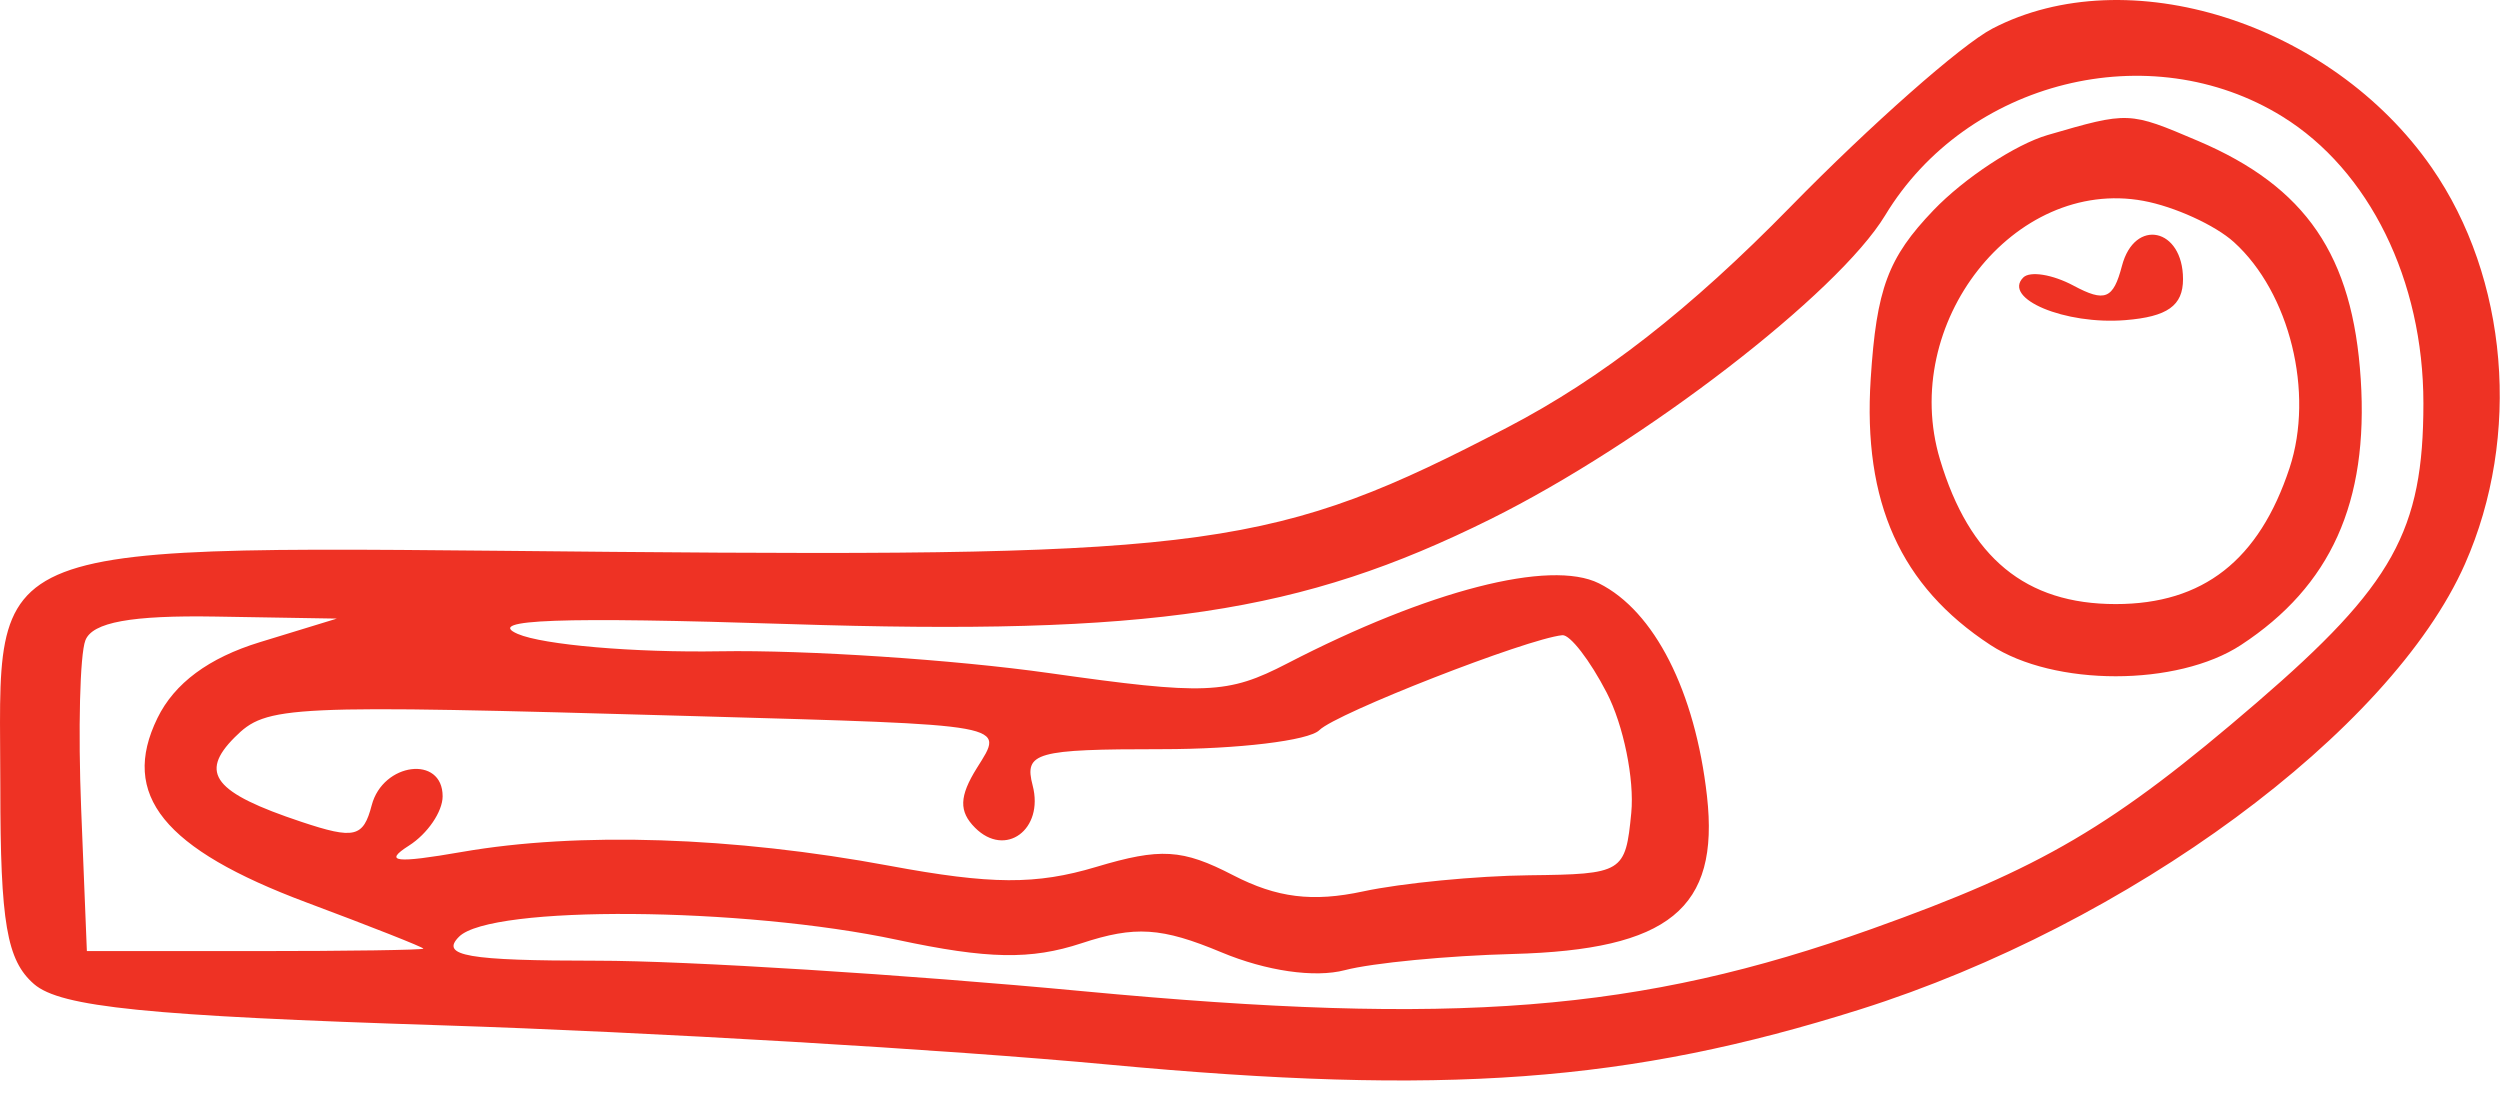 <svg width="130" height="57" viewBox="0 0 130 57" fill="none" xmlns="http://www.w3.org/2000/svg">
<path fill-rule="evenodd" clip-rule="evenodd" d="M103.598 1.491C101.993 2.328 97.267 6.5 93.097 10.761C87.877 16.096 83.298 19.665 78.393 22.222C66.331 28.507 63.026 28.967 31.872 28.697C-1.773 28.405 0.017 27.716 0.017 40.957C0.017 47.987 0.351 49.938 1.767 51.17C3.146 52.369 7.655 52.825 23.017 53.318C33.742 53.662 49.312 54.579 57.618 55.356C75.122 56.993 84.691 56.291 96.737 52.485C110.707 48.072 124.321 38.044 128.178 29.327C131.121 22.672 130.428 14.442 126.439 8.702C121.208 1.171 110.621 -2.171 103.598 1.491ZM118.68 6.058C123.2 8.851 126.017 14.575 126.017 20.967C126.017 27.599 124.445 30.425 117.361 36.527C109.877 42.974 106.183 45.147 97.336 48.303C85.248 52.615 75.696 53.369 56.315 51.543C47.061 50.671 35.694 49.957 31.053 49.957C24.301 49.957 22.868 49.707 23.872 48.707C25.527 47.059 38.617 47.154 46.658 48.872C51.366 49.878 53.601 49.919 56.236 49.05C59.021 48.131 60.403 48.22 63.514 49.52C65.847 50.495 68.369 50.859 69.936 50.447C71.356 50.074 75.284 49.696 78.668 49.607C86.788 49.392 89.423 47.249 88.763 41.396C88.148 35.944 86.029 31.771 83.144 30.333C80.61 29.07 74.29 30.695 66.93 34.503C63.832 36.105 62.688 36.151 54.543 34.998C49.607 34.3 41.913 33.791 37.445 33.867C32.977 33.943 28.24 33.536 26.919 32.963C25.185 32.21 29.107 32.068 41.017 32.451C59.879 33.058 67.638 31.897 77.517 26.99C85.456 23.046 95.573 15.257 98.028 11.198C102.272 4.179 111.803 1.807 118.68 6.058ZM106.479 7.021C104.809 7.507 102.138 9.266 100.543 10.93C98.175 13.402 97.577 15.007 97.276 19.706C96.864 26.121 98.823 30.474 103.502 33.539C106.812 35.708 113.222 35.708 116.532 33.539C121.206 30.476 123.17 26.12 122.759 19.721C122.346 13.282 119.915 9.721 114.299 7.328C110.699 5.794 110.697 5.794 106.479 7.021ZM116.164 12.59C119.068 15.218 120.349 20.42 119.057 24.336C117.474 29.133 114.563 31.412 110.017 31.412C105.332 31.412 102.413 29.009 100.879 23.892C98.759 16.813 104.734 9.212 111.451 10.443C113.065 10.739 115.186 11.705 116.164 12.59ZM110.341 13.828C109.889 15.554 109.459 15.729 107.821 14.852C106.735 14.271 105.56 14.081 105.21 14.43C104.111 15.53 107.389 16.899 110.517 16.647C112.708 16.471 113.517 15.895 113.517 14.515C113.517 11.856 110.999 11.312 110.341 13.828ZM13.517 33.392C10.854 34.207 9.072 35.527 8.187 37.34C6.234 41.338 8.508 44.149 15.942 46.929C19.283 48.178 22.017 49.258 22.017 49.329C22.016 49.399 18.079 49.457 13.267 49.457H4.517L4.22 42.051C4.057 37.977 4.155 34.04 4.439 33.301C4.801 32.357 6.822 31.988 11.236 32.062L17.517 32.167L13.517 33.392ZM83.55 36.021C84.421 37.706 84.995 40.518 84.826 42.271C84.525 45.378 84.392 45.458 79.517 45.514C76.767 45.545 72.884 45.923 70.888 46.352C68.257 46.919 66.398 46.688 64.121 45.511C61.482 44.146 60.346 44.078 56.995 45.082C53.876 46.016 51.54 46.003 46.263 45.022C38.115 43.506 30.083 43.246 24.017 44.301C20.556 44.903 19.921 44.827 21.267 43.971C22.23 43.358 23.017 42.205 23.017 41.407C23.017 39.257 19.911 39.648 19.329 41.872C18.891 43.547 18.433 43.655 15.673 42.736C11.135 41.224 10.335 40.211 12.201 38.344C13.873 36.673 14.753 36.632 36.017 37.236C52.674 37.71 52.238 37.63 50.801 39.932C49.879 41.408 49.854 42.194 50.705 43.045C52.28 44.62 54.297 43.137 53.698 40.844C53.248 39.124 53.84 38.957 60.411 38.957C64.374 38.957 68.062 38.512 68.606 37.968C69.486 37.088 79.392 33.217 81.241 33.03C81.64 32.99 82.679 34.336 83.55 36.021Z" fill="#EE3224"/>
</svg>
